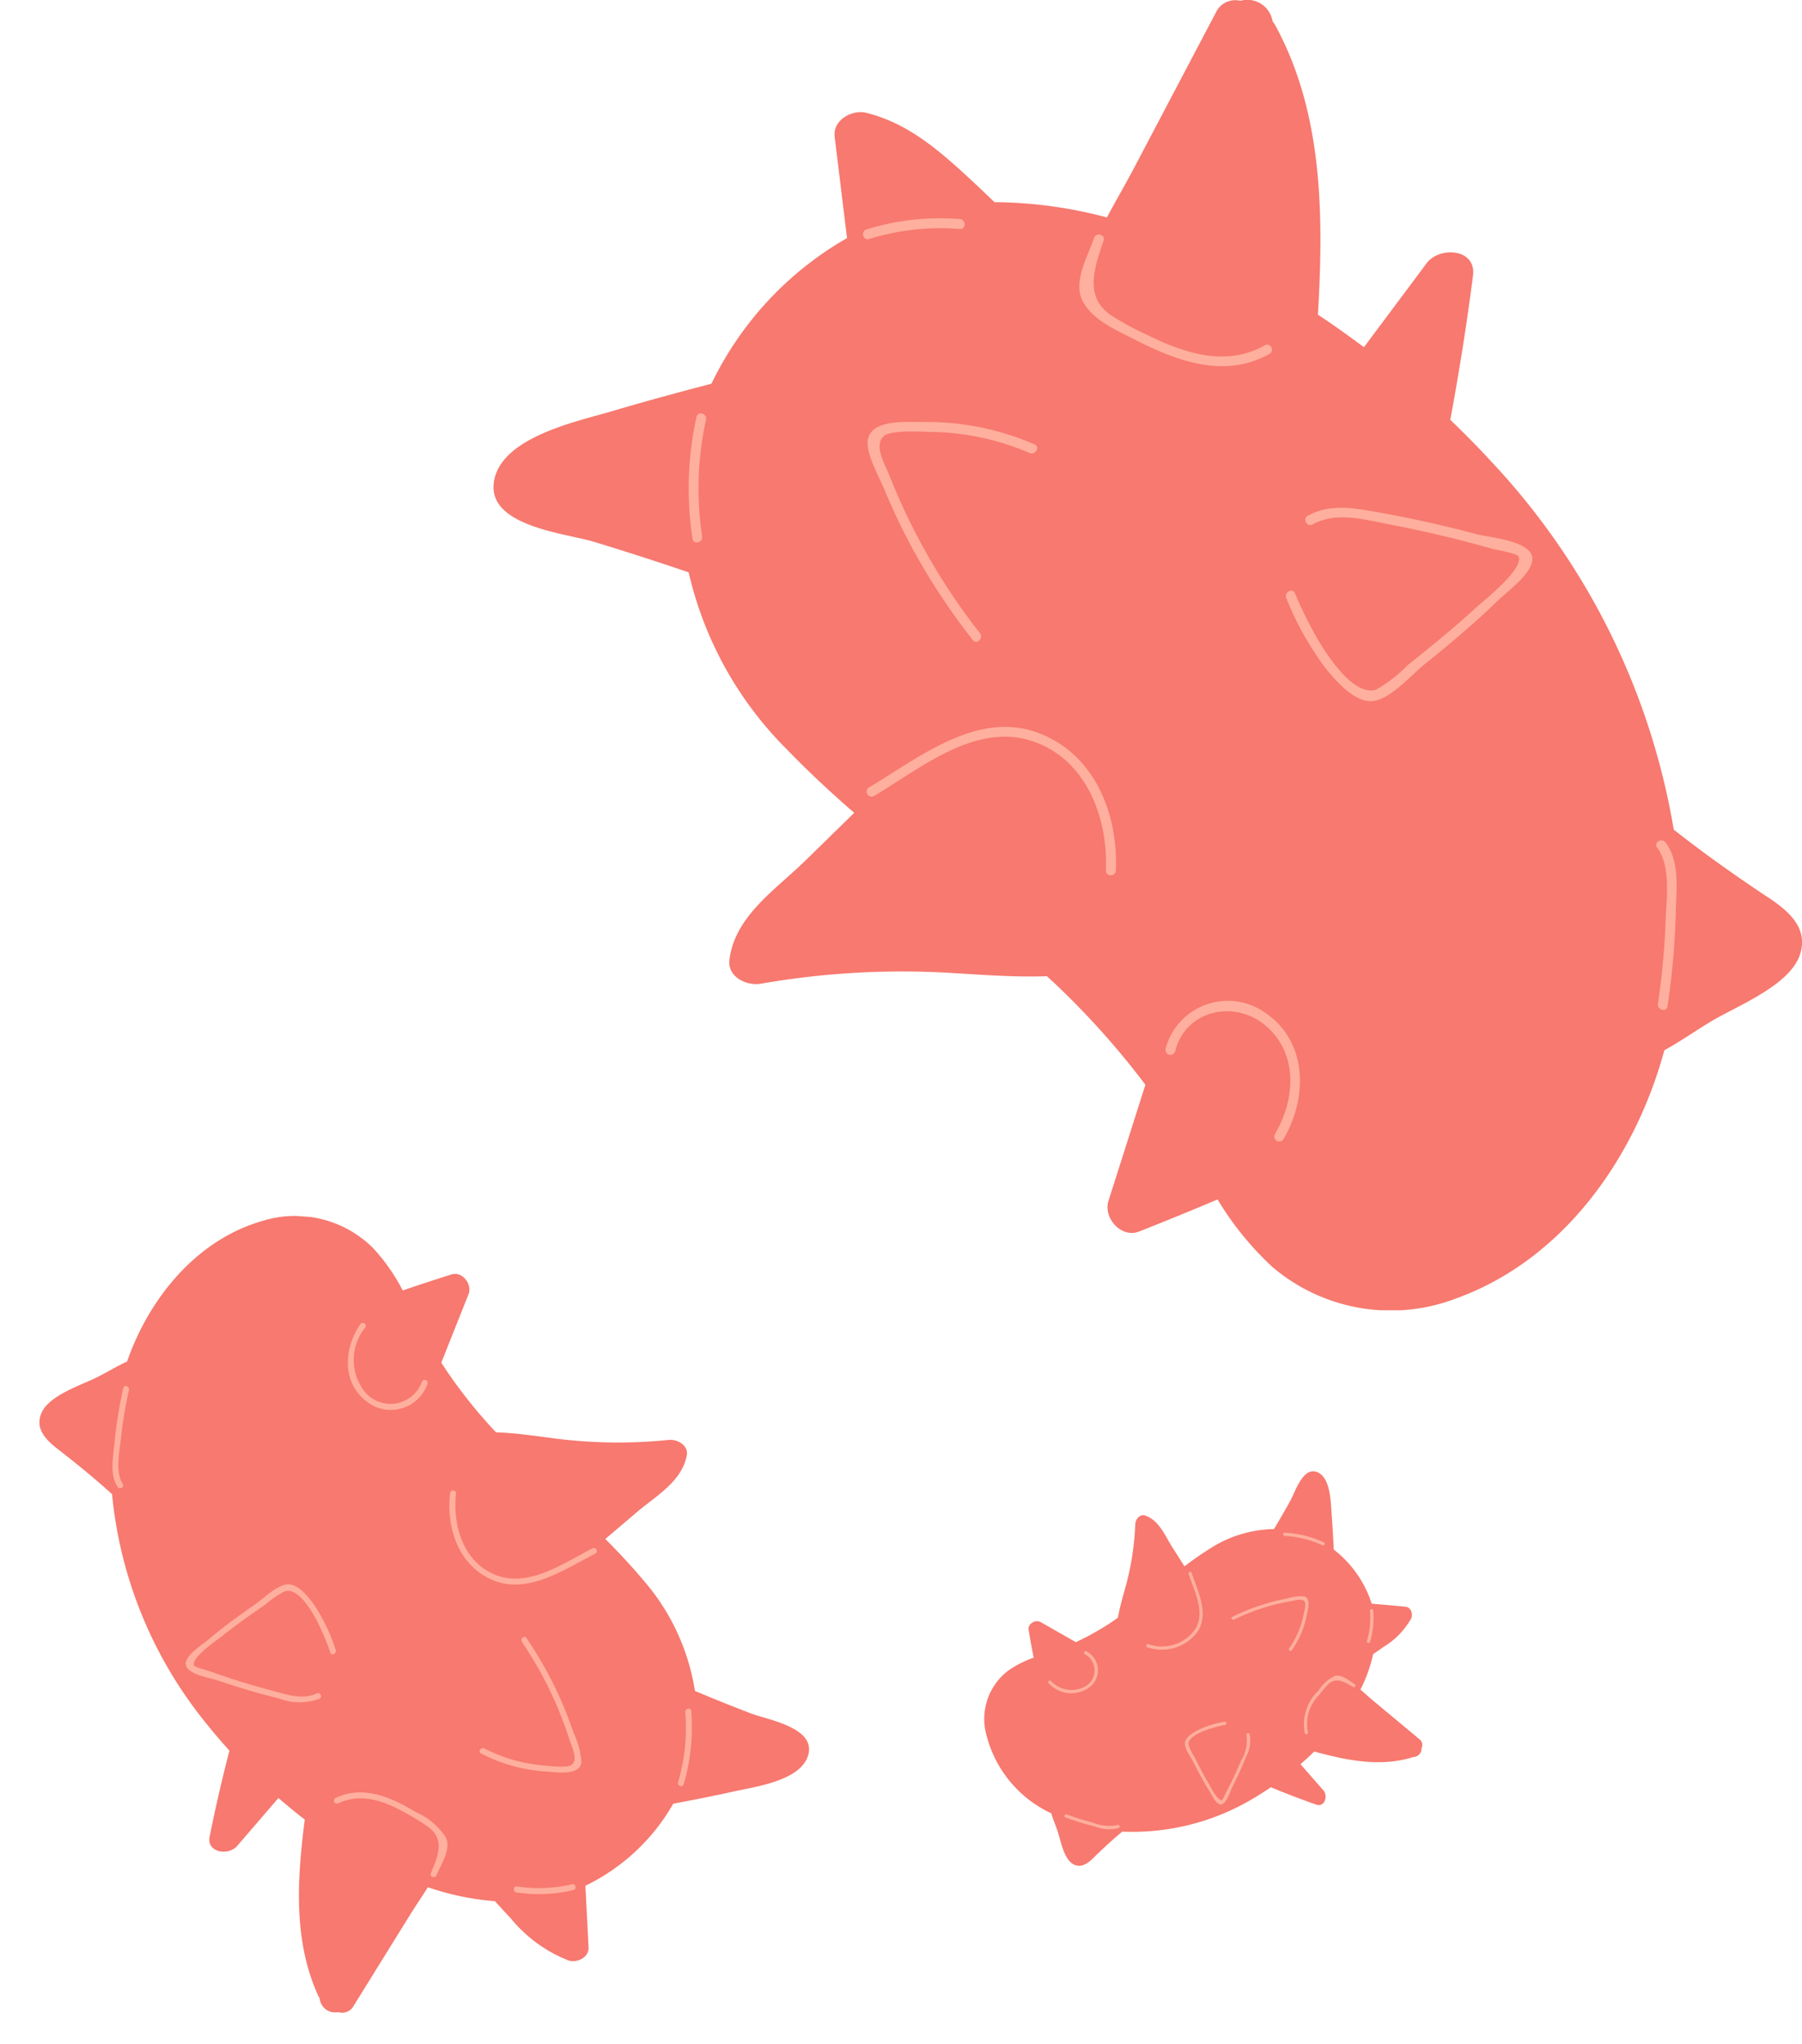 <?xml version="1.0" encoding="UTF-8" standalone="no"?>
<svg xmlns="http://www.w3.org/2000/svg" xmlns:xlink="http://www.w3.org/1999/xlink" width="134.789" height="152.865" viewBox="0 0 134.789 152.865">
  <defs>
    <clipPath id="clip-path">
      <rect id="Rectangle_5485" data-name="Rectangle 5485" width="97.878" height="97.981" fill="none"/>
    </clipPath>
    <clipPath id="clip-path-2">
      <rect id="Rectangle_5486" data-name="Rectangle 5486" width="59.118" height="59.18" fill="none"/>
    </clipPath>
    <clipPath id="clip-path-3">
      <rect id="Rectangle_5487" data-name="Rectangle 5487" width="32.534" height="32.568" fill="none"/>
    </clipPath>
  </defs>
  <g id="Group_11554" data-name="Group 11554" transform="translate(36.911)">
    <g id="Group_11553" data-name="Group 11553" clip-path="url(#clip-path)">
      <path id="Path_31966" data-name="Path 31966" d="M95.337,67.109c-2.425-1.62-4.781-3.274-7.053-5.072a52.987,52.987,0,0,0-13.6-27.471c-.971-1.059-2.013-2.12-3.115-3.17q1-5.363,1.7-10.778c.264-2.056-2.519-2.2-3.464-.938l-4.694,6.285c-1.119-.836-2.26-1.654-3.44-2.431.427-7.451.386-15.057-3.182-21.623a2.02,2.02,0,0,0-.21-.31A1.914,1.914,0,0,0,55.868.059a1.6,1.6,0,0,0-1.836.885L47.947,12.5c-.654,1.242-1.38,2.489-2.065,3.759a33.418,33.418,0,0,0-8.408-1.142q-1.033-1-2.092-1.977c-2.239-2.054-4.5-3.965-7.508-4.706-1.048-.258-2.506.541-2.353,1.793l.925,7.577a25.08,25.08,0,0,0-10.14,10.89c-2.495.649-4.982,1.327-7.455,2.059-2.567.759-8,1.875-8.766,5.013-.868,3.572,5.264,4.092,7.412,4.746Q11.071,41.6,14.6,42.8a27.307,27.307,0,0,0,7.391,13.285c1.589,1.645,3.268,3.2,4.992,4.7l-3.652,3.57c-2.23,2.18-5.277,4.151-5.68,7.415-.162,1.312,1.311,1.973,2.353,1.792a61.411,61.411,0,0,1,14.306-.8c2.4.146,4.743.321,7.087.239.326.307.662.6.982.917a60.623,60.623,0,0,1,6.385,7.2L46,89.811c-.4,1.259.963,2.809,2.287,2.286q2.952-1.165,5.876-2.4a23.164,23.164,0,0,0,4.085,5.033,13.661,13.661,0,0,0,13.833,2.34c7.965-2.9,13.326-10.5,15.5-18.531,1.189-.654,2.324-1.448,3.438-2.124,1.931-1.172,5.939-2.689,6.71-5.037.656-2-.9-3.281-2.387-4.275" transform="translate(0 0)" fill="#f7796f"/>
      <path id="Path_31967" data-name="Path 31967" d="M121.7,212.245c-4.615-1.818-9.024,1.8-12.775,4.031a.372.372,0,0,0,.376.642c3.36-2,7.411-5.382,11.569-4.181,4.229,1.222,5.941,5.727,5.772,9.752-.02.478.724.477.744,0,.176-4.188-1.534-8.609-5.685-10.244" transform="translate(-80.831 -157.394)" fill="#ffaf9e"/>
      <path id="Path_31968" data-name="Path 31968" d="M114.929,63.644a18.548,18.548,0,0,0-6.986.774c-.456.14-.261.858.2.717a18.022,18.022,0,0,1,6.789-.748c.477.038.475-.706,0-.743" transform="translate(-80.041 -47.262)" fill="#ffaf9e"/>
      <path id="Path_31969" data-name="Path 31969" d="M184.574,76.635c-2.89,1.625-5.968.591-8.732-.756A22.591,22.591,0,0,1,173.11,74.4c-2.1-1.413-1.227-3.665-.579-5.6.152-.455-.565-.65-.717-.2-.458,1.364-1.6,3.283-.858,4.715s2.556,2.2,3.9,2.886c3.173,1.62,6.74,2.952,10.095,1.066a.372.372,0,0,0-.375-.642" transform="translate(-126.891 -50.807)" fill="#ffaf9e"/>
      <path id="Path_31970" data-name="Path 31970" d="M57.471,120.72a24.872,24.872,0,0,0-.29,9.111c.071.472.788.271.717-.2a23.792,23.792,0,0,1,.29-8.716c.1-.466-.615-.666-.717-.2" transform="translate(-42.289 -89.533)" fill="#ffaf9e"/>
      <path id="Path_31971" data-name="Path 31971" d="M203.156,292.406a4.816,4.816,0,0,0-7.33,2.755.372.372,0,0,0,.717.2c.822-3.227,4.7-3.893,6.973-1.724,2.256,2.149,1.951,5.441.481,7.929a.372.372,0,0,0,.642.375c1.838-3.112,1.836-7.395-1.482-9.533" transform="translate(-145.548 -216.752)" fill="#ffaf9e"/>
      <path id="Path_31972" data-name="Path 31972" d="M249.27,151.445c-.432-1.1-3.215-1.31-4.173-1.566q-3.761-1-7.6-1.673c-1.727-.3-3.38-.57-4.974.316-.418.232-.044.875.375.642,1.784-.99,3.908-.346,5.794.013q2.434.464,4.839,1.065,1.374.343,2.736.73c.362.1,1.941.359,2.036.6.37.958-2.621,3.292-3.222,3.844-1.147,1.053-2.338,2.06-3.546,3.042q-.778.633-1.565,1.253a10.462,10.462,0,0,1-2.328,1.809c-1.661.511-3.562-2.449-4.216-3.508a30.209,30.209,0,0,1-1.857-3.7c-.193-.437-.834-.059-.642.375a22.667,22.667,0,0,0,2.918,5.213c.742.915,2.248,2.705,3.651,2.463,1.32-.228,2.784-1.949,3.785-2.751,1.91-1.53,3.785-3.107,5.536-4.817.607-.593,2.9-2.224,2.456-3.355" transform="translate(-171.619 -109.949)" fill="#ffaf9e"/>
      <path id="Path_31973" data-name="Path 31973" d="M339.51,244.987c-.284-.378-.93-.008-.642.375,1.057,1.409.689,3.92.63,5.6a54.521,54.521,0,0,1-.571,6.073c-.069.468.647.67.717.2a56.066,56.066,0,0,0,.617-6.959c.039-1.7.333-3.837-.751-5.283" transform="translate(-251.827 -181.981)" fill="#ffaf9e"/>
      <path id="Path_31974" data-name="Path 31974" d="M121.516,124.579a20.177,20.177,0,0,0-8.207-1.677c-1.205.02-4.113-.283-4.273,1.43-.1,1.027.887,2.75,1.265,3.66q.758,1.828,1.665,3.589a48.811,48.811,0,0,0,4.935,7.635c.294.377.817-.153.526-.526a47.181,47.181,0,0,1-6.769-11.791c-.3-.759-1.222-2.255-.4-2.956.544-.465,2.975-.308,3.688-.295a19.356,19.356,0,0,1,7.2,1.574c.436.184.815-.456.375-.642" transform="translate(-81.042 -91.346)" fill="#ffaf9e"/>
    </g>
    <g id="Group_11555" data-name="Group 11555" transform="matrix(-0.998, -0.07, 0.07, -0.998, 22.063, 152.865)" clip-path="url(#clip-path-2)">
      <path id="Path_31975" data-name="Path 31975" d="M57.583,40.534c-1.464-.978-2.887-1.978-4.26-3.063a32,32,0,0,0-8.217-16.592c-.586-.64-1.216-1.281-1.881-1.915q.606-3.239,1.027-6.51c.159-1.242-1.521-1.331-2.092-.567l-2.835,3.8c-.676-.5-1.365-1-2.078-1.468.258-4.5.233-9.094-1.922-13.06A1.22,1.22,0,0,0,35.2.967,1.156,1.156,0,0,0,33.744.036a.968.968,0,0,0-1.109.535L28.96,7.547c-.395.75-.833,1.5-1.248,2.27a20.185,20.185,0,0,0-5.079-.69q-.624-.605-1.264-1.194a10.551,10.551,0,0,0-4.535-2.842c-.633-.156-1.514.327-1.421,1.083l.559,4.577a15.148,15.148,0,0,0-6.124,6.578c-1.507.392-3.009.8-4.5,1.243C3.8,19.031.512,19.7.051,21.6c-.525,2.157,3.179,2.471,4.477,2.866q2.159.657,4.292,1.386a16.493,16.493,0,0,0,4.464,8.024c.96.994,1.974,1.93,3.015,2.837L14.094,38.87c-1.347,1.317-3.187,2.507-3.431,4.478-.1.792.792,1.192,1.421,1.083a37.092,37.092,0,0,1,8.641-.481c1.452.088,2.865.194,4.281.145.2.185.4.365.593.554A36.616,36.616,0,0,1,29.455,49l-1.674,5.248c-.242.76.581,1.7,1.381,1.381q1.783-.7,3.549-1.447a13.991,13.991,0,0,0,2.467,3.04,8.251,8.251,0,0,0,8.355,1.413c4.811-1.752,8.049-6.344,9.362-11.192.718-.395,1.4-.874,2.077-1.283,1.167-.708,3.587-1.624,4.053-3.042.4-1.206-.544-1.982-1.441-2.582" transform="translate(0 0)" fill="#f7796f"/>
      <path id="Path_31976" data-name="Path 31976" d="M116.569,212.05c-2.787-1.1-5.451,1.084-7.716,2.435a.225.225,0,0,0,.227.388c2.03-1.21,4.476-3.251,6.988-2.525,2.554.738,3.588,3.459,3.486,5.89-.012.289.437.288.449,0,.106-2.53-.927-5.2-3.434-6.188" transform="translate(-91.885 -178.92)" fill="#ffaf9e"/>
      <path id="Path_31977" data-name="Path 31977" d="M112.059,63.62a11.2,11.2,0,0,0-4.22.467c-.275.085-.158.518.119.433a10.885,10.885,0,0,1,4.1-.452c.288.023.287-.427,0-.449" transform="translate(-90.987 -53.726)" fill="#ffaf9e"/>
      <path id="Path_31978" data-name="Path 31978" d="M179.085,73.356c-1.746.981-3.6.357-5.274-.457a13.645,13.645,0,0,1-1.65-.892c-1.268-.854-.741-2.214-.35-3.38.092-.275-.341-.392-.433-.119-.277.824-.964,1.983-.518,2.848a5.063,5.063,0,0,0,2.355,1.743c1.916.978,4.071,1.783,6.1.644a.225.225,0,0,0-.227-.388" transform="translate(-144.245 -57.755)" fill="#ffaf9e"/>
      <path id="Path_31979" data-name="Path 31979" d="M57.242,120.614a15.023,15.023,0,0,0-.175,5.5c.043.285.476.164.433-.119a14.37,14.37,0,0,1,.175-5.264c.061-.282-.371-.4-.433-.119" transform="translate(-48.072 -101.777)" fill="#ffaf9e"/>
      <path id="Path_31980" data-name="Path 31980" d="M200.248,292.09a2.909,2.909,0,0,0-4.427,1.664.225.225,0,0,0,.433.119,2.492,2.492,0,0,1,4.212-1.041,3.821,3.821,0,0,1,.29,4.789.225.225,0,0,0,.388.227c1.11-1.88,1.109-4.466-.9-5.758" transform="translate(-165.453 -246.395)" fill="#ffaf9e"/>
      <path id="Path_31981" data-name="Path 31981" d="M241.991,150.049c-.261-.664-1.942-.791-2.521-.946q-2.272-.606-4.592-1.01a4.339,4.339,0,0,0-3,.191c-.253.14-.026.528.227.388,1.078-.6,2.361-.209,3.5.008q1.47.28,2.923.643.83.207,1.653.441c.219.062,1.172.217,1.23.365.223.579-1.583,1.988-1.946,2.322-.693.636-1.412,1.244-2.141,1.838q-.47.382-.945.757a6.319,6.319,0,0,1-1.406,1.092c-1,.308-2.151-1.479-2.547-2.119a18.248,18.248,0,0,1-1.122-2.235c-.117-.264-.5-.036-.388.227a13.691,13.691,0,0,0,1.763,3.149c.448.553,1.358,1.634,2.205,1.488.8-.138,1.682-1.177,2.286-1.661,1.154-.924,2.286-1.876,3.344-2.909.367-.358,1.752-1.343,1.484-2.027" transform="translate(-195.09 -124.986)" fill="#ffaf9e"/>
      <path id="Path_31982" data-name="Path 31982" d="M339.227,244.924c-.171-.228-.561,0-.388.227.638.851.416,2.368.38,3.38a32.942,32.942,0,0,1-.345,3.668c-.042.283.391.4.433.119a33.87,33.87,0,0,0,.373-4.2c.023-1.026.2-2.318-.454-3.191" transform="translate(-286.267 -206.869)" fill="#ffaf9e"/>
      <path id="Path_31983" data-name="Path 31983" d="M116.571,123.911a12.187,12.187,0,0,0-4.957-1.013c-.728.012-2.484-.171-2.581.864a6.272,6.272,0,0,0,.764,2.21q.458,1.1,1.006,2.168a29.481,29.481,0,0,0,2.981,4.611c.178.228.494-.092.318-.318a28.5,28.5,0,0,1-4.089-7.122c-.18-.459-.738-1.362-.243-1.786.329-.281,1.8-.186,2.227-.178a11.691,11.691,0,0,1,4.347.951c.263.111.492-.276.227-.388" transform="translate(-92.125 -103.839)" fill="#ffaf9e"/>
    </g>
    <g id="Group_11556" data-name="Group 11556" transform="matrix(-0.208, 0.978, -0.978, -0.208, 73.306, 112.558)" clip-path="url(#clip-path-3)">
      <path id="Path_31984" data-name="Path 31984" d="M31.689,22.307c-.806-.538-1.589-1.088-2.344-1.686a17.612,17.612,0,0,0-4.522-9.131c-.323-.352-.669-.7-1.035-1.054q.333-1.782.565-3.583c.088-.683-.837-.733-1.151-.312l-1.56,2.089c-.372-.278-.751-.55-1.143-.808.142-2.477.128-5-1.058-7.187a.672.672,0,0,0-.07-.1.636.636,0,0,0-.8-.512.533.533,0,0,0-.61.294l-2.022,3.84c-.217.413-.459.827-.687,1.249a11.108,11.108,0,0,0-2.795-.38q-.343-.333-.7-.657A5.806,5.806,0,0,0,9.265,2.8c-.348-.086-.833.18-.782.6L8.79,5.917a8.336,8.336,0,0,0-3.37,3.62c-.829.216-1.656.441-2.478.684-.853.252-2.66.623-2.914,1.666-.289,1.187,1.75,1.36,2.464,1.577q1.188.362,2.362.763a9.077,9.077,0,0,0,2.457,4.416C7.839,19.19,8.4,19.705,8.97,20.2L7.756,21.391c-.741.725-1.754,1.38-1.888,2.465-.054.436.436.656.782.6a20.413,20.413,0,0,1,4.755-.265c.8.049,1.577.107,2.356.08.108.1.22.2.326.3a20.15,20.15,0,0,1,2.122,2.394l-.921,2.888c-.133.418.32.934.76.76q.981-.387,1.953-.8a7.7,7.7,0,0,0,1.358,1.673,4.541,4.541,0,0,0,4.6.778,8.847,8.847,0,0,0,5.152-6.159c.4-.217.773-.481,1.143-.706.642-.39,1.974-.894,2.23-1.674.218-.664-.3-1.091-.793-1.421" transform="translate(0 -0.001)" fill="#f7796f"/>
      <path id="Path_31985" data-name="Path 31985" d="M113.051,211.915c-1.534-.6-3,.6-4.246,1.34a.124.124,0,0,0,.125.213c1.117-.666,2.463-1.789,3.846-1.39a3.054,3.054,0,0,1,1.919,3.242c-.007.159.241.159.247,0a3.341,3.341,0,0,0-1.89-3.405" transform="translate(-99.467 -193.683)" fill="#ffaf9e"/>
      <path id="Path_31986" data-name="Path 31986" d="M110.091,63.6a6.165,6.165,0,0,0-2.322.257c-.152.047-.087.285.066.238a5.99,5.99,0,0,1,2.257-.249c.159.013.158-.235,0-.247" transform="translate(-98.495 -58.159)" fill="#ffaf9e"/>
      <path id="Path_31987" data-name="Path 31987" d="M175.32,71.106a3.049,3.049,0,0,1-2.9-.251,7.511,7.511,0,0,1-.908-.491c-.7-.47-.408-1.218-.192-1.86.051-.151-.188-.216-.238-.066-.152.453-.531,1.091-.285,1.567a2.786,2.786,0,0,0,1.3.959,3.475,3.475,0,0,0,3.355.354.124.124,0,0,0-.125-.213" transform="translate(-156.147 -62.521)" fill="#ffaf9e"/>
      <path id="Path_31988" data-name="Path 31988" d="M57.085,120.542a8.267,8.267,0,0,0-.1,3.028c.024.157.262.09.238-.066a7.908,7.908,0,0,1,.1-2.9c.034-.155-.2-.221-.238-.066" transform="translate(-52.039 -110.176)" fill="#ffaf9e"/>
      <path id="Path_31989" data-name="Path 31989" d="M198.254,291.873a1.6,1.6,0,0,0-2.437.916.124.124,0,0,0,.238.066,1.371,1.371,0,0,1,2.318-.573,2.1,2.1,0,0,1,.16,2.636.124.124,0,0,0,.213.125,2.293,2.293,0,0,0-.493-3.169" transform="translate(-179.105 -266.726)" fill="#ffaf9e"/>
      <path id="Path_31990" data-name="Path 31990" d="M237,149.092c-.144-.365-1.069-.435-1.387-.52q-1.25-.334-2.527-.556a2.388,2.388,0,0,0-1.653.1c-.139.077-.015.291.125.213a2.841,2.841,0,0,1,1.926,0q.809.154,1.609.354.457.114.91.242c.12.034.645.119.677.2.123.319-.871,1.094-1.071,1.278-.381.35-.777.685-1.179,1.011q-.258.21-.52.417a3.477,3.477,0,0,1-.774.6c-.552.17-1.184-.814-1.4-1.166a10.04,10.04,0,0,1-.617-1.23c-.064-.145-.277-.02-.213.125a7.535,7.535,0,0,0,.97,1.733c.247.3.747.9,1.214.819.439-.076.925-.648,1.258-.914.635-.508,1.258-1.033,1.84-1.6.2-.2.964-.739.816-1.115" transform="translate(-211.188 -135.299)" fill="#ffaf9e"/>
      <path id="Path_31991" data-name="Path 31991" d="M339.033,244.881c-.094-.126-.309,0-.213.125a3.155,3.155,0,0,1,.209,1.86,18.13,18.13,0,0,1-.19,2.019c-.023.156.215.223.238.066a18.64,18.64,0,0,0,.205-2.313,2.82,2.82,0,0,0-.25-1.756" transform="translate(-309.888 -223.939)" fill="#ffaf9e"/>
      <path id="Path_31992" data-name="Path 31992" d="M113.18,123.453a6.706,6.706,0,0,0-2.728-.557c-.4.006-1.367-.094-1.42.475a3.452,3.452,0,0,0,.42,1.216q.252.608.554,1.193a16.223,16.223,0,0,0,1.64,2.538c.1.125.272-.051.175-.175a15.682,15.682,0,0,1-2.25-3.919c-.1-.252-.406-.75-.134-.983.181-.155.989-.1,1.226-.1a6.434,6.434,0,0,1,2.392.523c.145.061.271-.152.125-.213" transform="translate(-99.727 -112.407)" fill="#ffaf9e"/>
    </g>
  </g>
</svg>
